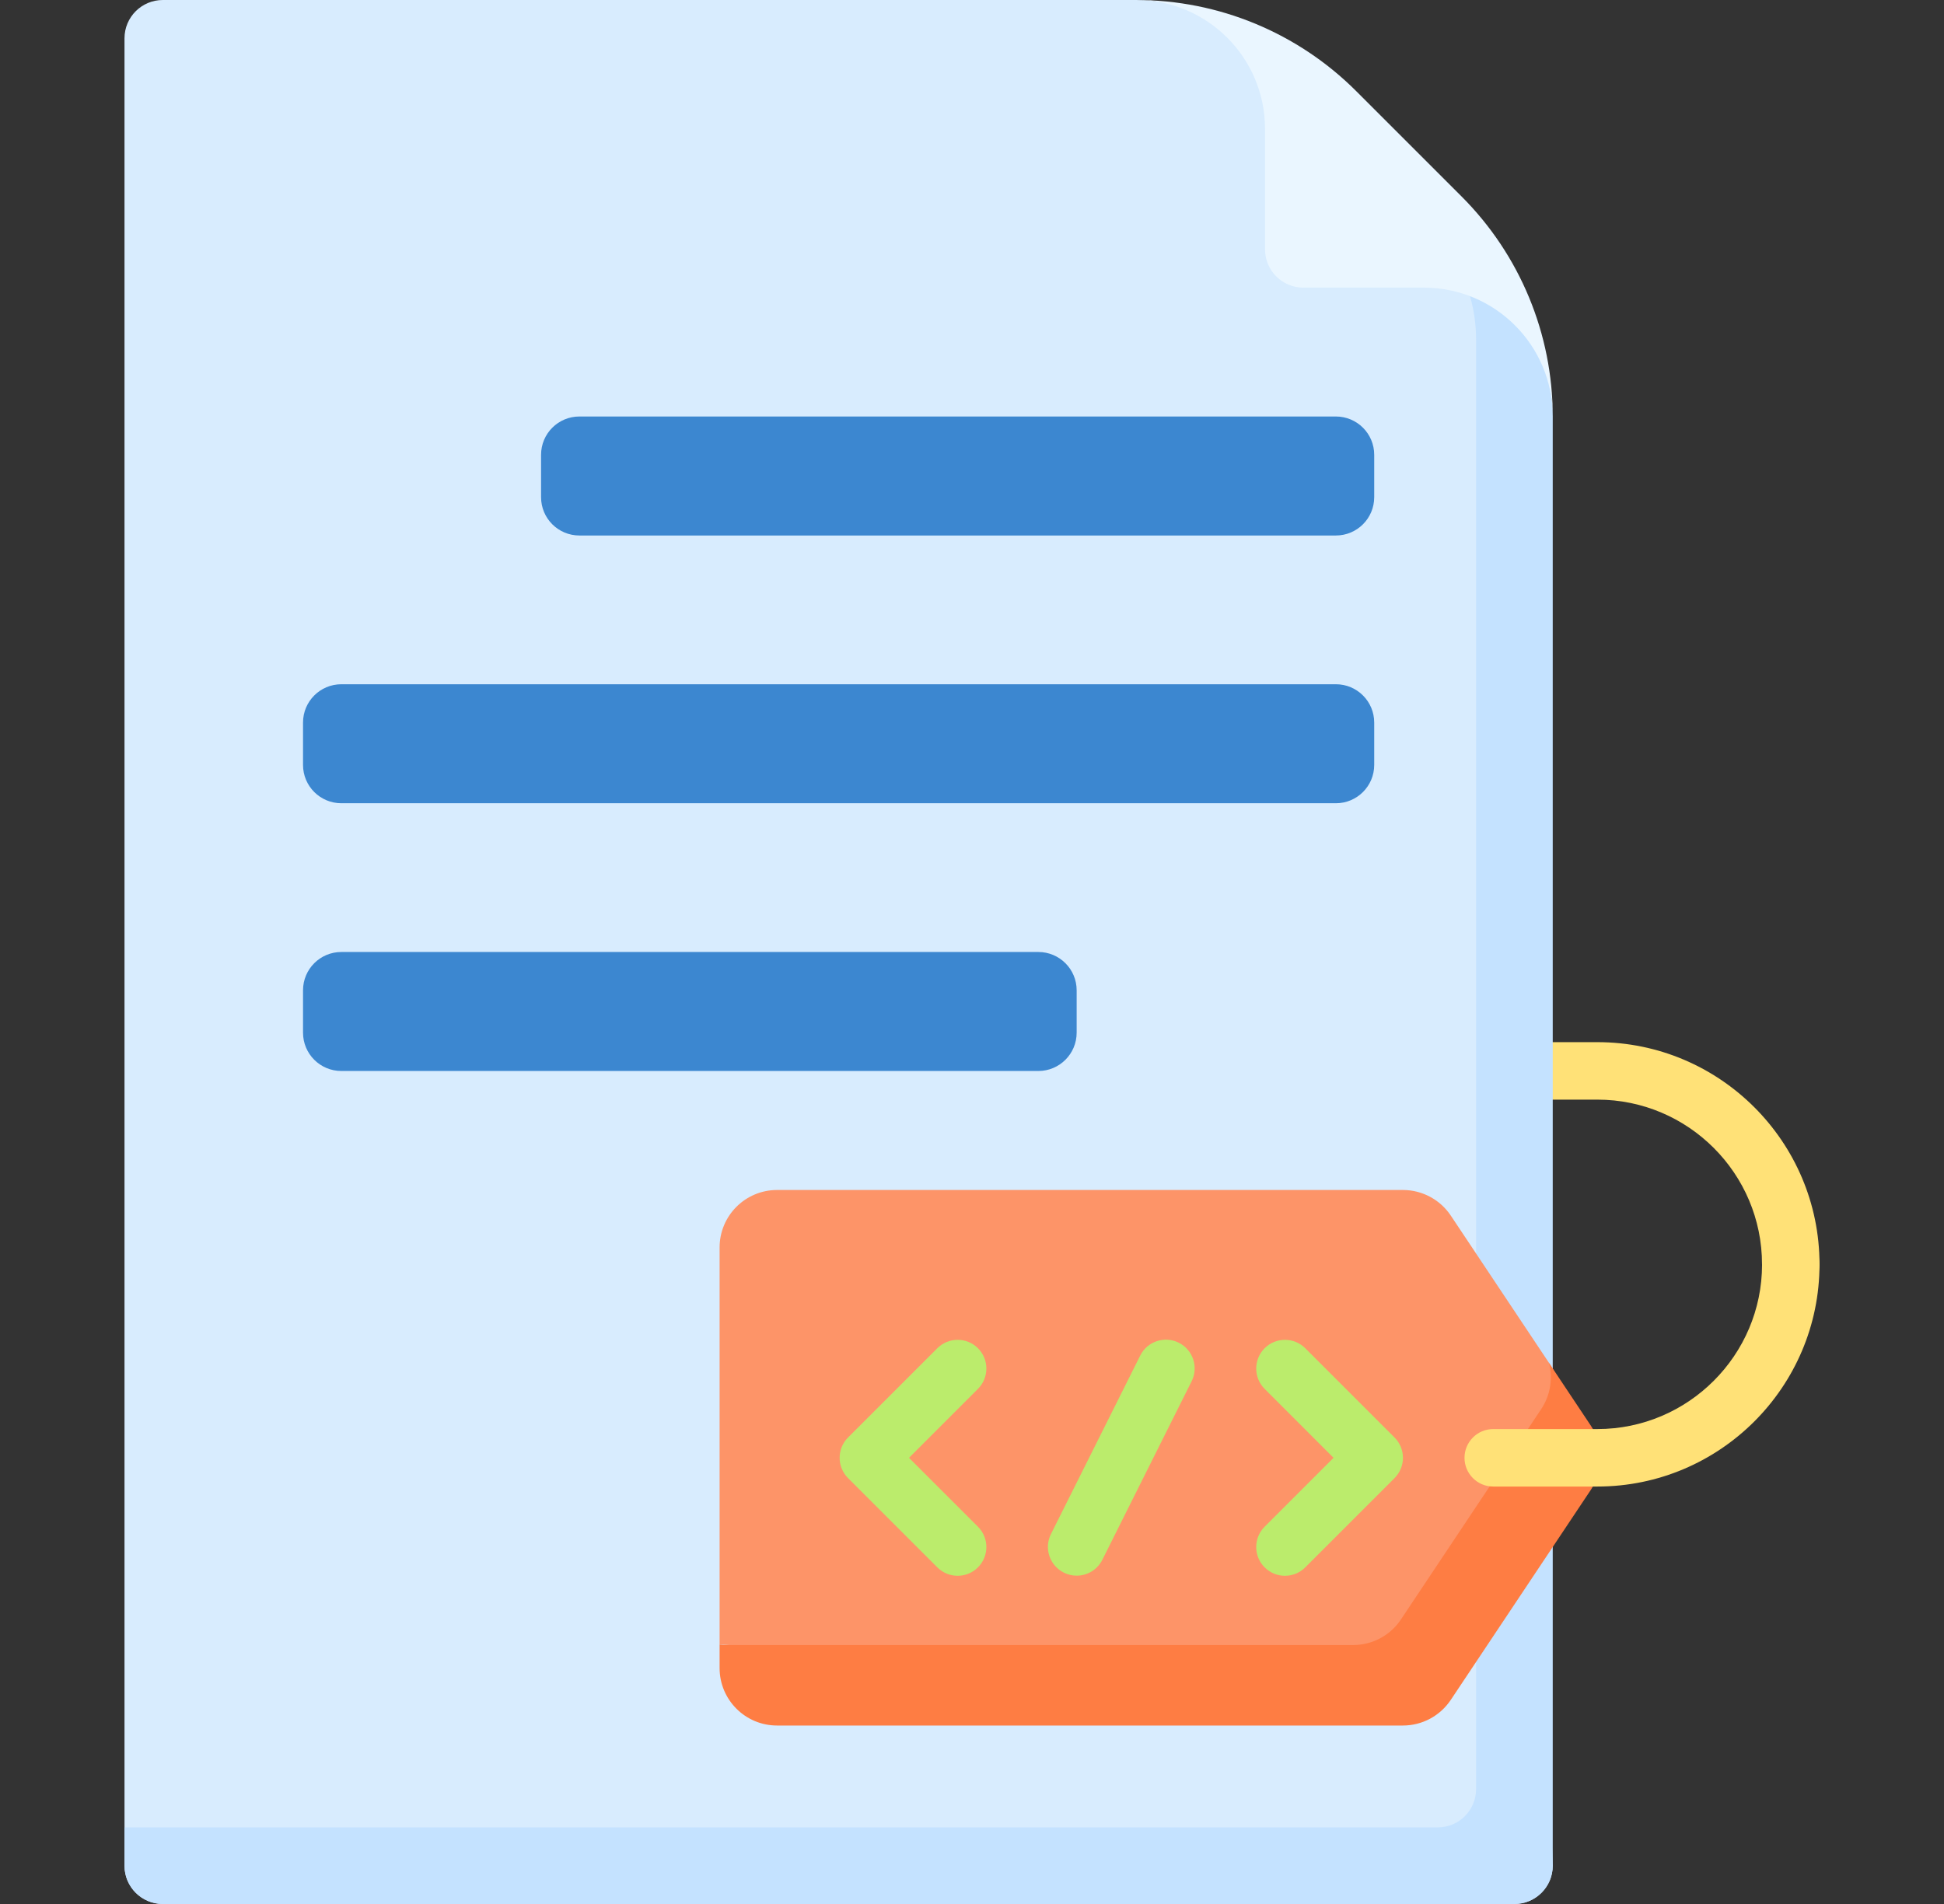 <svg width="49" height="48" viewBox="0 0 49 48" fill="none" xmlns="http://www.w3.org/2000/svg">
<rect x="0" y="0" width="49" height="48" fill="#333333" stroke="none"/>
<path d="M45.138 32.597C44.738 32.597 44.413 32.273 44.413 31.873C44.413 29.584 42.551 27.722 40.263 27.722H36.087C35.686 27.722 35.362 27.398 35.362 26.998C35.362 26.598 35.687 26.273 36.087 26.273H40.263C43.35 26.273 45.862 28.785 45.862 31.873C45.862 32.273 45.538 32.597 45.138 32.597Z" fill="#FFE177"/>
<path d="M33.481 3C32.01 1.529 30.718 0 28.638 0H4.104C3.57 0 3.138 0.432 3.138 0.966V47.034C3.138 47.568 3.57 48 4.104 48H38.172C38.705 48 39.138 47.568 39.138 47.034L37.813 10.949L38.227 10.5C38.227 8.42 37.609 7.128 36.138 5.657L33.481 3Z" fill="#D8ECFE"/>
<path d="M36.138 5.657L35.414 4.934C36.41 5.977 37.206 7.068 37.206 8.569V45.103C37.206 45.636 36.774 46.069 36.24 46.069H3.138V47.035C3.138 47.568 3.57 48 4.104 48H38.172C38.705 48 39.138 47.568 39.138 47.035V10.5C39.138 8.42 37.609 7.128 36.138 5.657Z" fill="#C4E2FF"/>
<path d="M31.886 6.286V3.249C31.886 1.454 30.432 0 28.638 0C30.718 0 32.713 0.826 34.184 2.297L36.841 4.954C38.312 6.425 39.138 8.42 39.138 10.5C39.138 8.706 37.683 7.251 35.889 7.251H32.852C32.319 7.251 31.886 6.819 31.886 6.286Z" fill="#EAF6FF"/>
<path d="M33.672 13.5H14.604C14.07 13.5 13.638 13.068 13.638 12.534V11.466C13.638 10.932 14.07 10.5 14.604 10.5H33.672C34.205 10.5 34.638 10.932 34.638 11.466V12.534C34.638 13.068 34.205 13.5 33.672 13.5Z" fill="#3C87D0"/>
<path d="M33.672 20.25H8.604C8.07 20.25 7.638 19.818 7.638 19.284V18.216C7.638 17.682 8.07 17.25 8.604 17.25H33.672C34.205 17.25 34.638 17.682 34.638 18.216V19.284C34.638 19.818 34.205 20.25 33.672 20.25Z" fill="#3C87D0"/>
<path d="M26.172 27H8.604C8.07 27 7.638 26.568 7.638 26.034V24.966C7.638 24.432 8.07 24 8.604 24H26.172C26.705 24 27.138 24.432 27.138 24.966V26.034C27.138 26.568 26.705 27 26.172 27Z" fill="#3C87D0"/>
<path d="M18.138 41.459V31.449C18.138 30.649 18.786 30 19.587 30H35.362C35.847 30 36.299 30.242 36.568 30.645L39.044 34.359C39.972 35.751 39.793 37.604 38.617 38.793L34.968 42.481L18.138 41.459Z" fill="#FD9468"/>
<path d="M40.102 35.947L39.044 34.359C39.145 34.752 39.079 35.177 38.846 35.526L35.312 40.827C35.044 41.23 34.591 41.472 34.107 41.472H18.331C18.265 41.472 18.201 41.468 18.138 41.459V42.052C18.138 42.852 18.786 43.501 19.587 43.501H35.362C35.847 43.501 36.299 43.258 36.568 42.855L40.102 37.554C40.426 37.068 40.426 36.434 40.102 35.947Z" fill="#FE7D43"/>
<path d="M32.388 39.726C32.203 39.726 32.017 39.655 31.876 39.514C31.593 39.231 31.593 38.772 31.876 38.489L33.613 36.752L31.876 35.014C31.593 34.731 31.593 34.272 31.876 33.989C32.158 33.707 32.617 33.707 32.9 33.989L35.15 36.239C35.433 36.522 35.433 36.981 35.15 37.264L32.9 39.514C32.759 39.655 32.573 39.726 32.388 39.726Z" fill="#BBEC6C"/>
<path d="M24.138 39.726C23.953 39.726 23.767 39.655 23.626 39.514L21.376 37.264C21.093 36.981 21.093 36.522 21.376 36.239L23.626 33.989C23.909 33.707 24.367 33.707 24.65 33.989C24.933 34.272 24.933 34.731 24.65 35.014L22.912 36.752L24.65 38.489C24.933 38.772 24.933 39.231 24.65 39.514C24.509 39.655 24.323 39.726 24.138 39.726Z" fill="#BBEC6C"/>
<path d="M27.137 39.723C27.028 39.723 26.918 39.698 26.814 39.646C26.456 39.467 26.311 39.032 26.49 38.674L28.74 34.174C28.919 33.816 29.354 33.671 29.712 33.85C30.07 34.029 30.215 34.464 30.036 34.822L27.786 39.322C27.659 39.576 27.403 39.723 27.137 39.723Z" fill="#BBEC6C"/>
<path d="M40.263 37.476H37.638C37.238 37.476 36.914 37.152 36.914 36.752C36.914 36.352 37.238 36.027 37.638 36.027H40.263C42.551 36.027 44.414 34.165 44.414 31.877C44.414 31.477 44.738 31.152 45.138 31.152C45.538 31.152 45.862 31.477 45.862 31.877C45.862 34.964 43.35 37.476 40.263 37.476Z" fill="#FFE177"/>
</svg>
